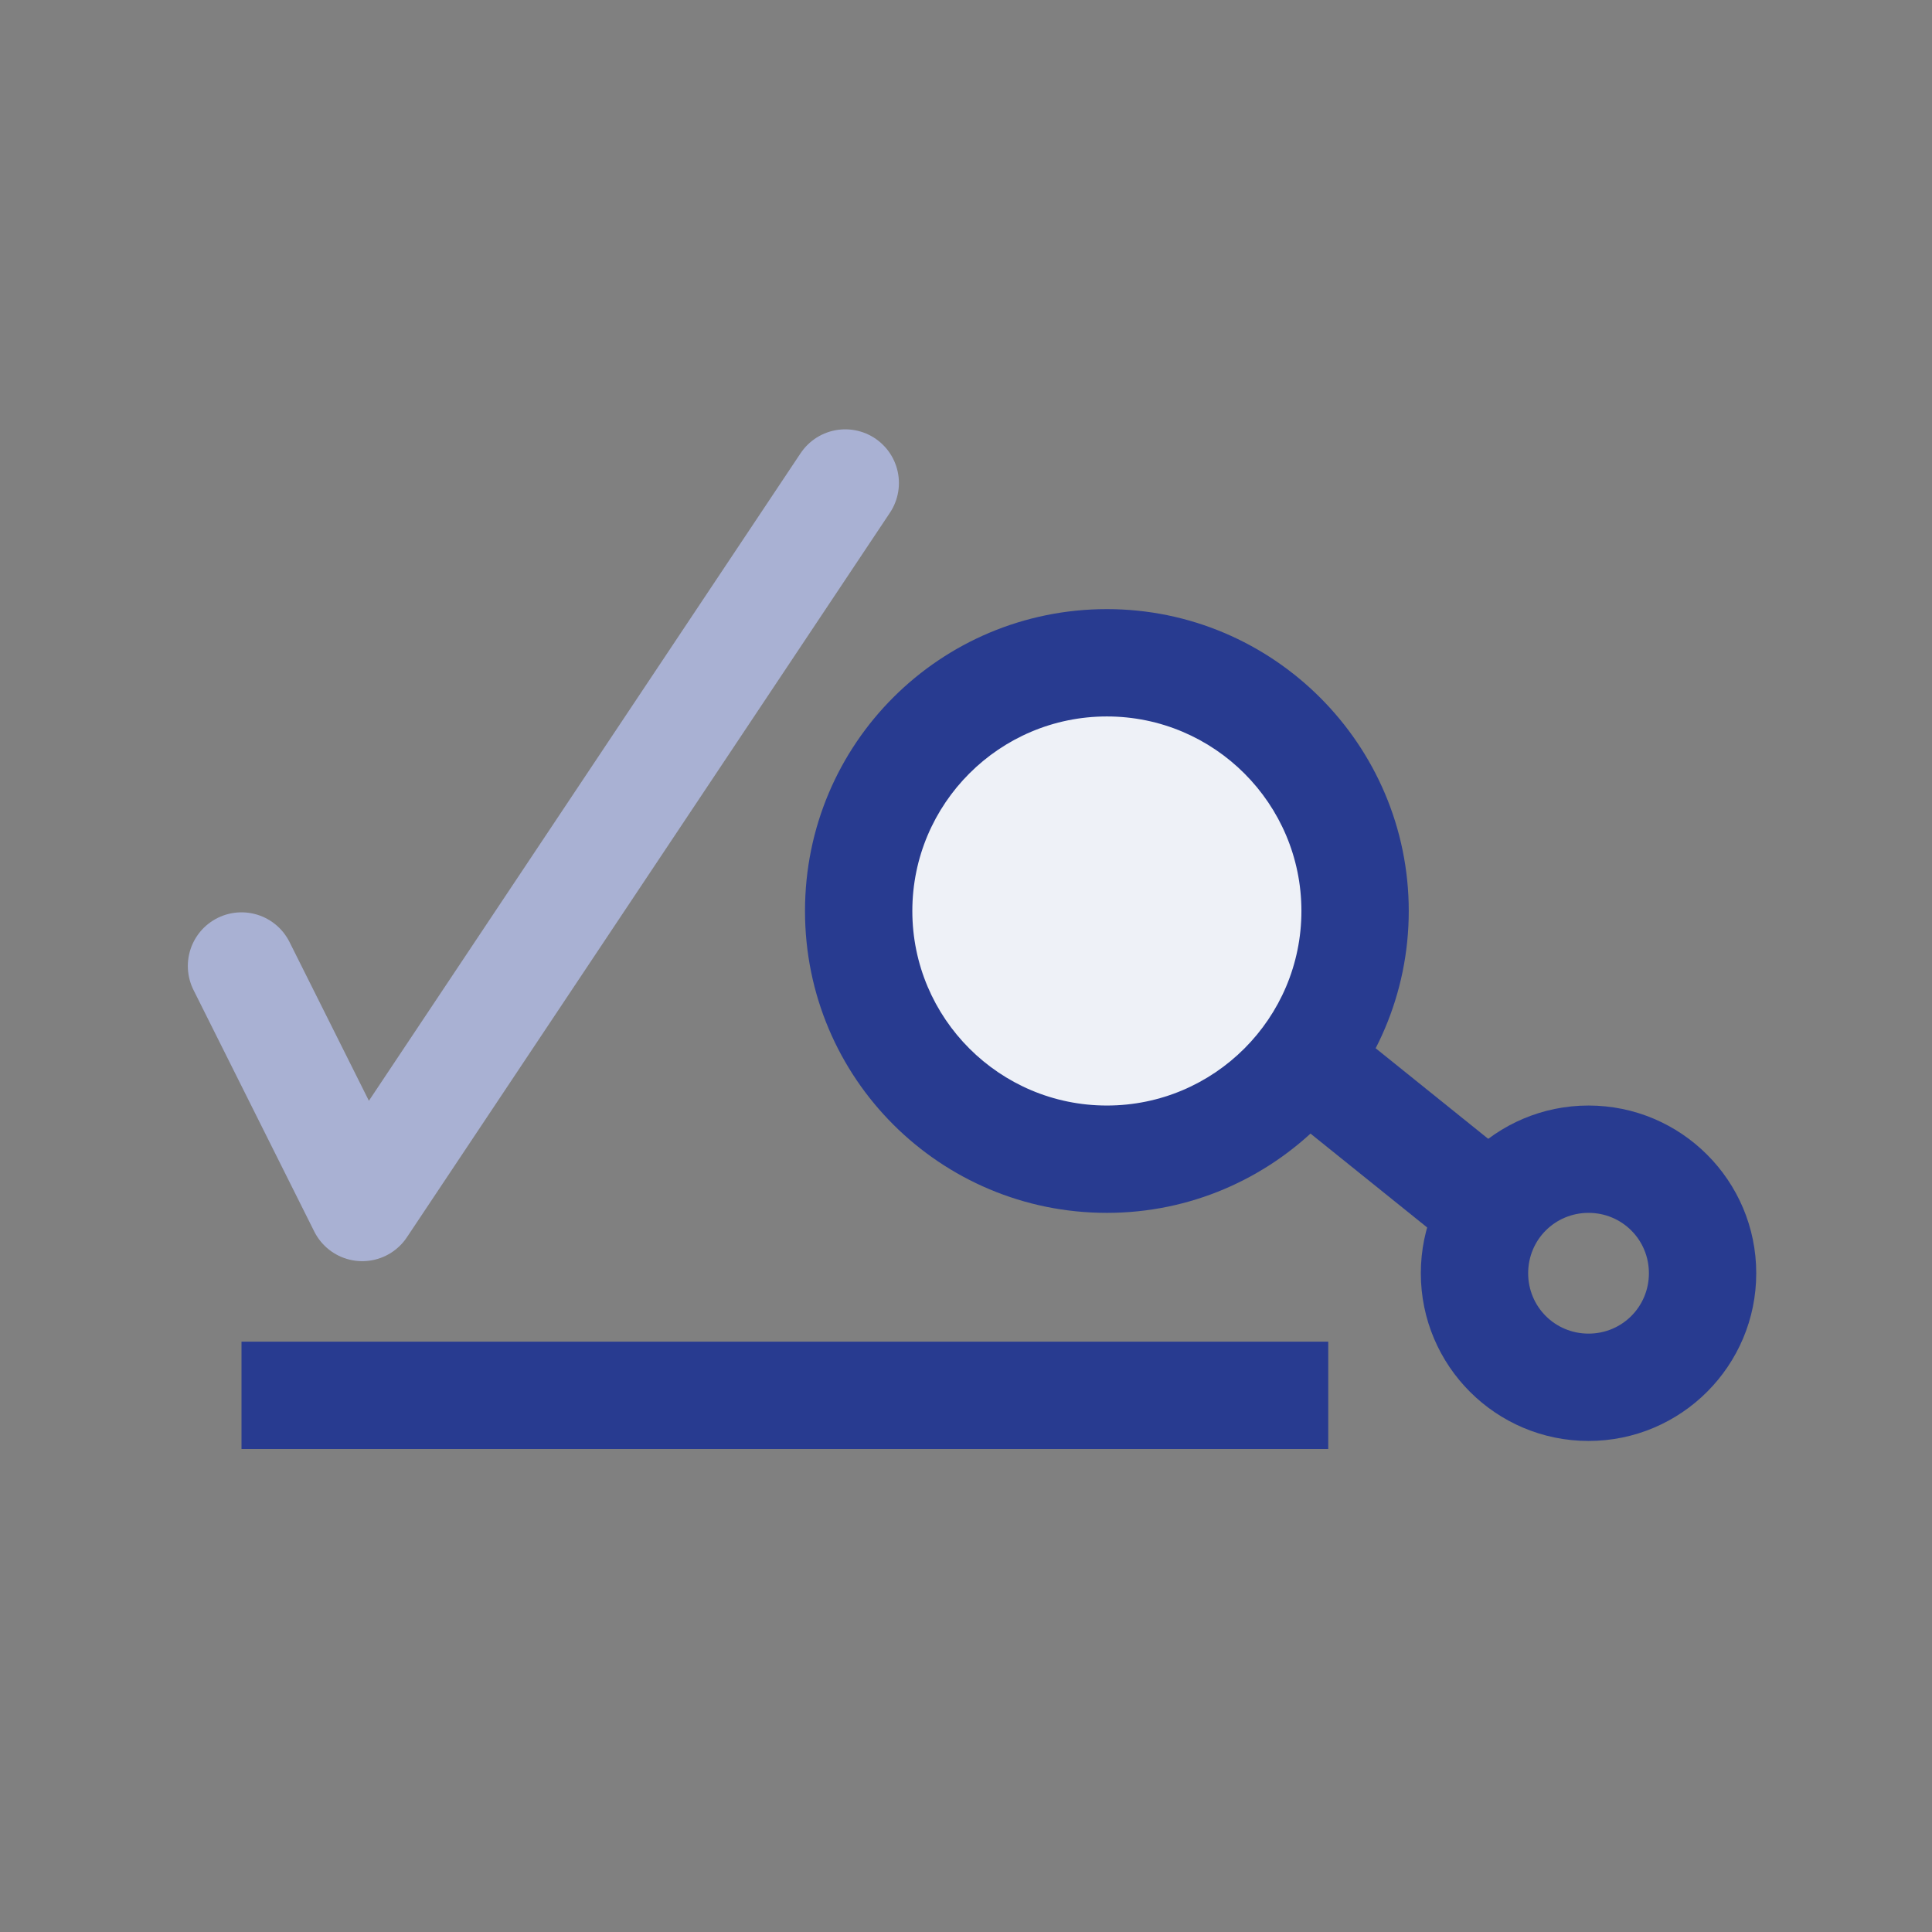 <?xml version="1.0" encoding="utf-8"?>
<!-- Generator: Adobe Illustrator 23.0.6, SVG Export Plug-In . SVG Version: 6.00 Build 0)  -->
<svg version="1.1" xmlns="http://www.w3.org/2000/svg" xmlns:xlink="http://www.w3.org/1999/xlink" x="0px" y="0px"
	 viewBox="0 0 144 144" style="enable-background:new 0 0 144 144;" xml:space="preserve">
<rect x="0" y="0" width="144" height="144" fill="#808080" stroke="none"/>
<style type="text/css">
	.st0{fill:#EEF1F7;}
	.st1{fill:#5362A6;}
	.st2{fill:#E1A9A7;}
	.st3{fill:none;stroke:#FFFFFF;stroke-width:8;stroke-linecap:round;stroke-miterlimit:10;}
	.st4{fill:#FFFFFF;}
	.st5{fill:#333333;}
	.st6{fill:#CF7F7F;}
	.st7{fill:#A32035;}
	.st8{fill:#A9B1D3;}
	.st9{fill:#7E89BC;}
	.st10{fill:#283B90;}
	.st11{fill:none;stroke:#FF575C;stroke-width:4;stroke-miterlimit:10;}
	.st12{fill:#FF575C;}
	.st13{fill:none;stroke:#283B90;stroke-width:8;stroke-miterlimit:10;}
	.st14{clip-path:url(#SVGID_2_);}
	.st15{fill:none;stroke:#EEF1F7;stroke-width:8;stroke-linecap:round;stroke-miterlimit:10;}
	.st16{fill:none;stroke:#283B90;stroke-width:8;stroke-linecap:round;stroke-miterlimit:10;}
	.st17{fill:none;stroke:#283B90;stroke-width:8;stroke-linecap:round;stroke-linejoin:round;stroke-miterlimit:10;}
	.st18{fill:none;stroke:#A9B1D3;stroke-width:8;stroke-linecap:round;stroke-linejoin:round;stroke-miterlimit:10;}
	.st19{fill:none;stroke:#A32035;stroke-width:8;stroke-miterlimit:10;}
	.st20{fill:none;stroke:#CF7F7F;stroke-width:8;stroke-linecap:round;stroke-linejoin:round;stroke-miterlimit:10;}
</style>
<g id="Layer_1">
	<circle class="st0" cx="82.3" cy="68" r="15.4"/>
	<line class="st13" x1="18" y1="104" x2="99" y2="104"/>
	<polyline class="st18" points="18,72 27,90 63,36 	"/>
	<g>
		<path class="st10" d="M82.5,53.4c8,0,14.5,6.5,14.5,14.5s-6.5,14.5-14.5,14.5S68,75.9,68,67.9S74.5,53.4,82.5,53.4 M82.5,45.4
			C70.1,45.4,60,55.4,60,67.9s10.1,22.5,22.5,22.5S105,80.3,105,67.9S94.9,45.4,82.5,45.4L82.5,45.4z"/>
	</g>
	<g>
		<path class="st10" d="M118.4,90.4c2.5,0,4.5,2,4.5,4.5s-2,4.5-4.5,4.5s-4.5-2-4.5-4.5S115.9,90.4,118.4,90.4 M118.4,82.4
			c-6.9,0-12.5,5.6-12.5,12.5s5.6,12.5,12.5,12.5s12.5-5.6,12.5-12.5S125.3,82.4,118.4,82.4L118.4,82.4z"/>
	</g>
	<line class="st13" x1="98.6" y1="80.1" x2="111.4" y2="90.4"/>
</g>
<g id="Layer_2">
</g>
<g id="Layer_3">
</g>
<g id="Layer_4">
</g>
</svg>
